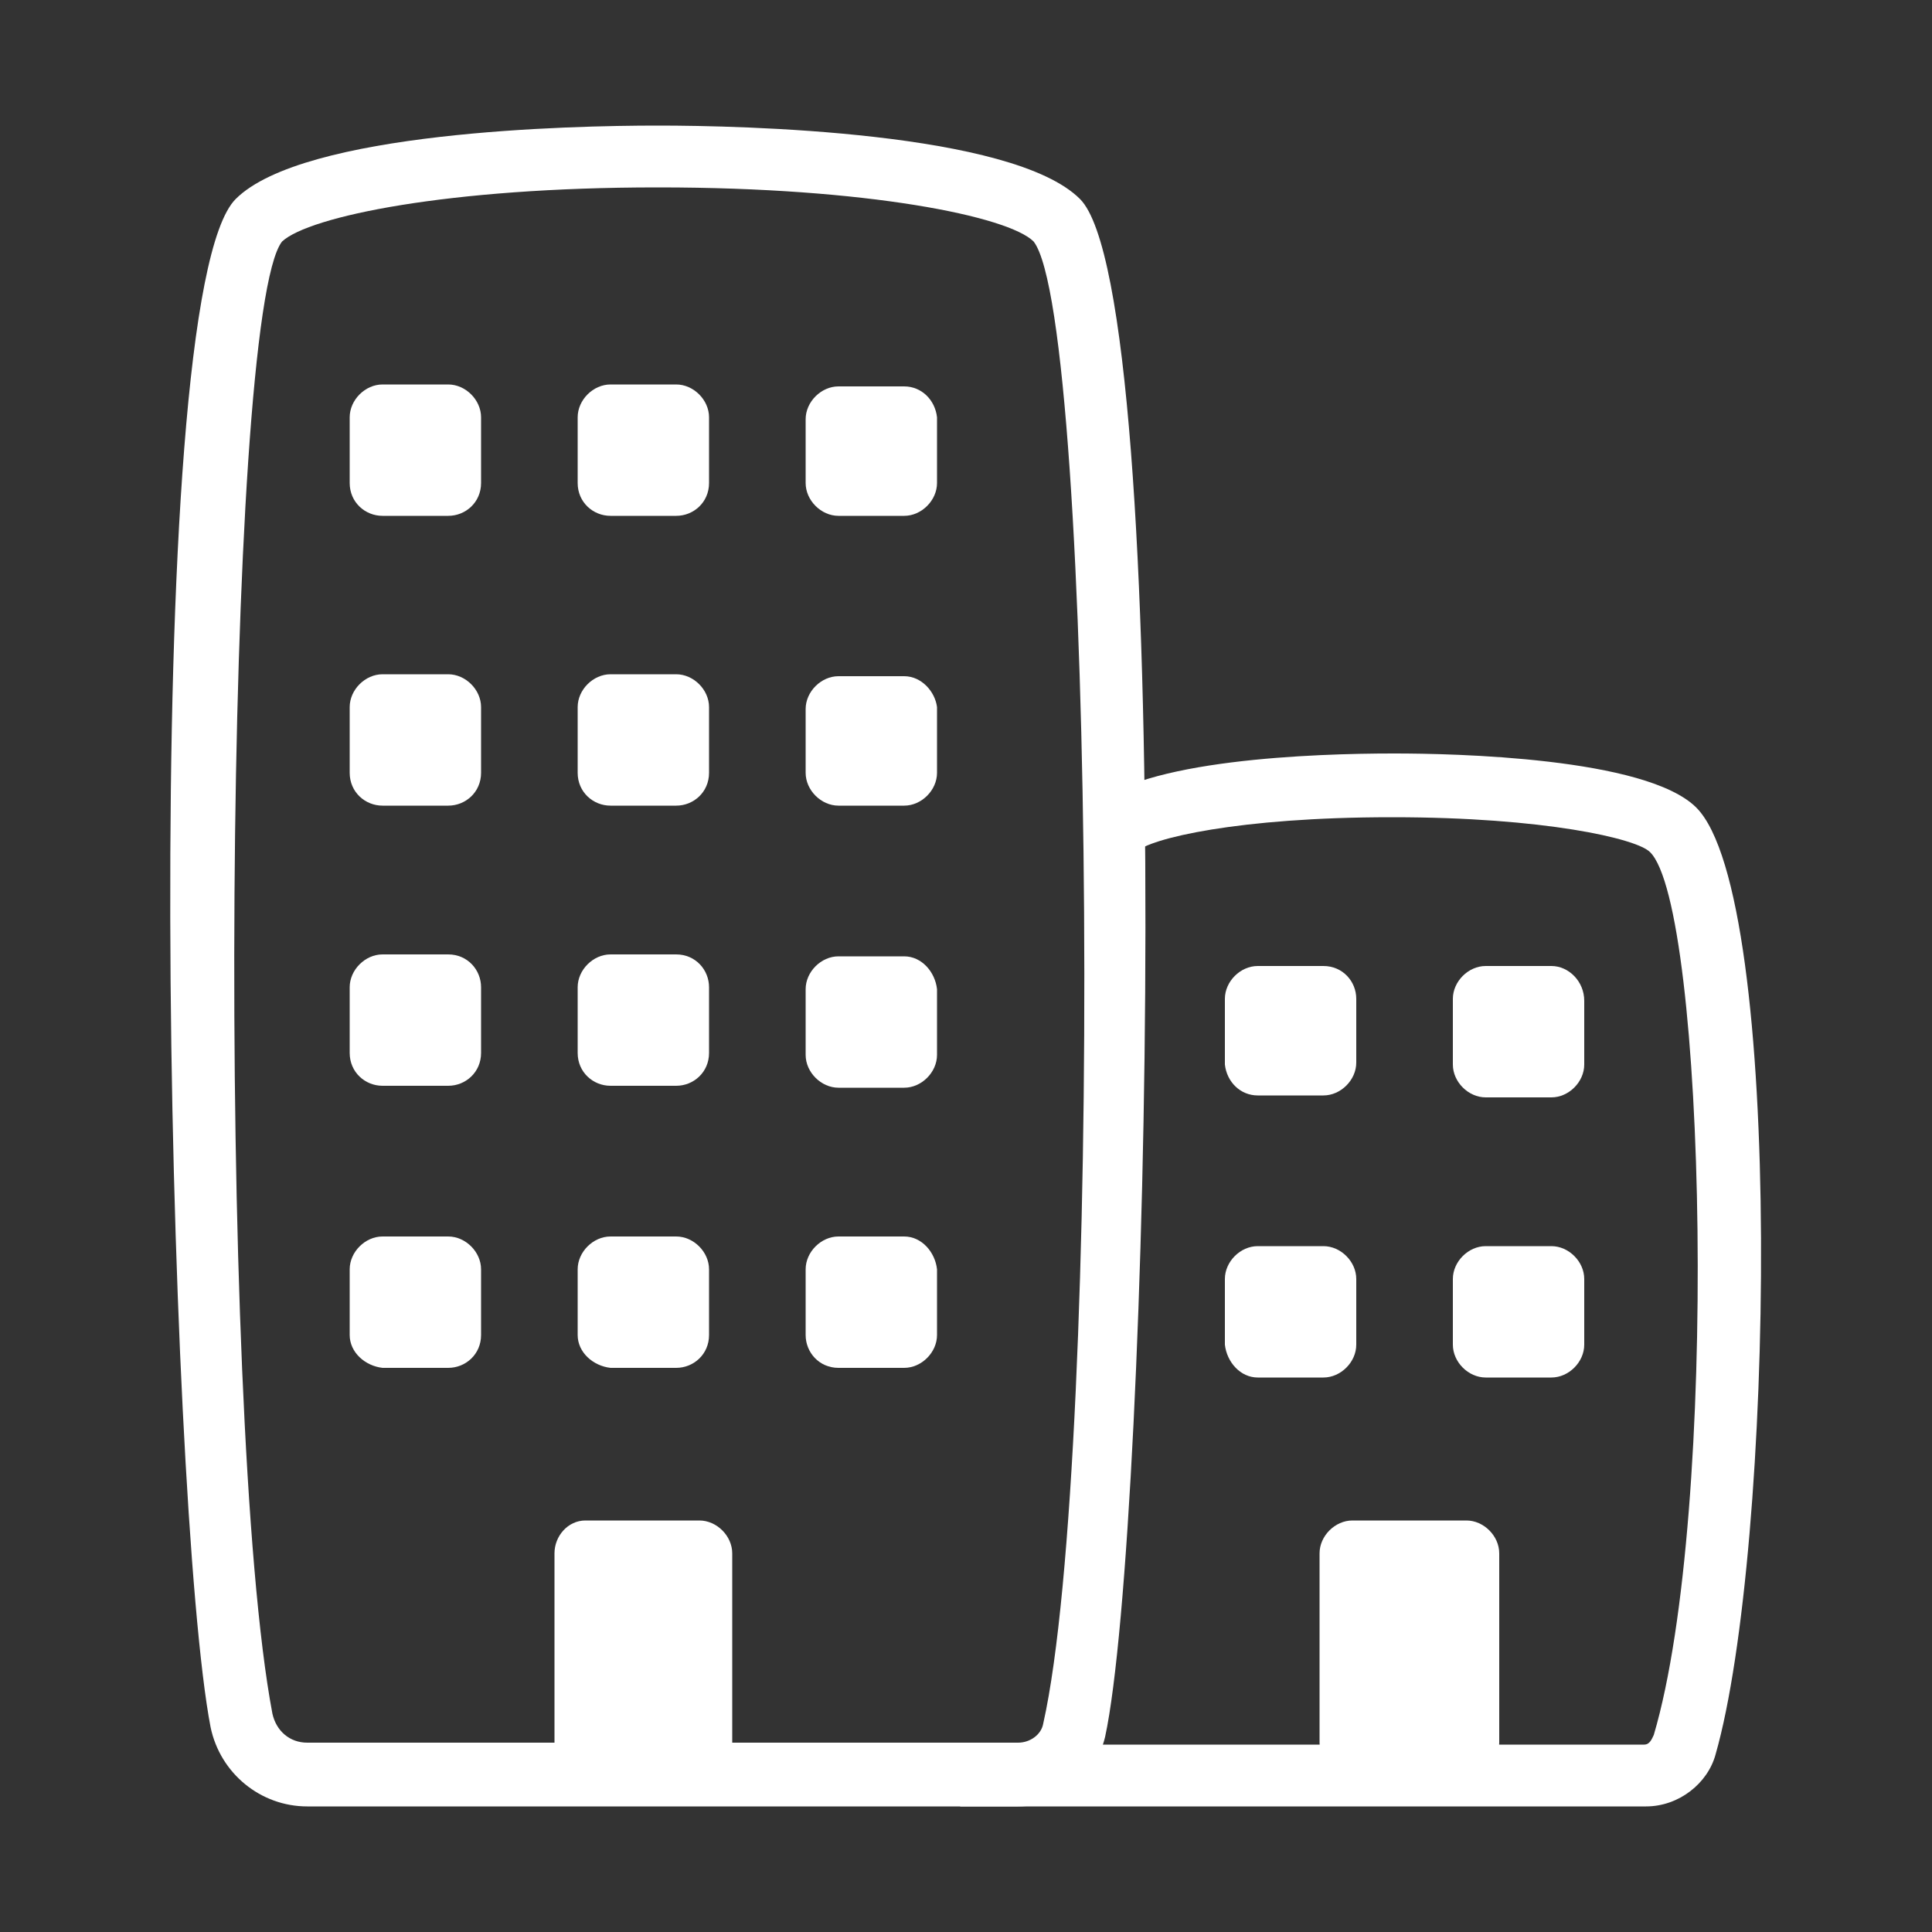 <?xml version="1.0" encoding="utf-8"?>
<!-- Generator: Adobe Illustrator 24.0.1, SVG Export Plug-In . SVG Version: 6.00 Build 0)  -->
<svg version="1.1" id="Layer_1" xmlns="http://www.w3.org/2000/svg" xmlns:xlink="http://www.w3.org/1999/xlink" x="0px" y="0px"
	 viewBox="0 0 100 100" style="enable-background:new 0 0 100 100;" xml:space="preserve">
<rect x="0" y="0" width="100" height="100" fill="#333333" stroke="none"/>
<style type="text/css">
	.st0{fill:#FFFFFF;}
</style>
<title>Iconos</title>
<g>
	<path class="st0" d="M52.7,93.5H15.9c-2.4,0-4.5-1.7-5-4.1c-2.2-11.4-3.8-74,1.3-79.1C15.7,6.8,29.6,6.5,34,6.5h0.1
		c4.2,0,18.3,0.3,21.8,3.8c5,5,3.6,69,1.3,79.6C56.7,92,54.8,93.5,52.7,93.5z M34,9.7c-10.8,0-18,1.5-19.4,2.8
		c-3,3.8-3.4,60.9-0.5,76.2c0.2,0.9,0.9,1.5,1.8,1.5h36.8c0.6,0,1.2-0.4,1.3-1c3.1-13.8,2.7-72.6-0.5-76.7
		c-1.3-1.3-8.6-2.8-19.4-2.8L34,9.7z"/>
	<path class="st0" d="M85.2,93.5H49.7v-3.2h35.4c0.3,0,0.4-0.3,0.5-0.5c3.4-11.5,2.7-42.9-0.2-45.7c-0.7-0.7-5.5-1.8-13.3-1.8h-0.1
		c-7.9,0-12.5,1.1-13.2,1.8l-2.3-2.3C59,39.3,68.1,39,72.1,39h0.1c3,0,13,0.2,15.6,2.8c4.6,4.6,4,38.5,1,49
		C88.4,92.3,86.9,93.5,85.2,93.5z"/>
	<path class="st0" d="M31.6,26.7H35c0.9,0,1.7-0.7,1.7-1.7c0,0,0,0,0,0v-3.4c0-0.9-0.8-1.7-1.7-1.7c0,0,0,0,0,0h-3.4
		c-0.9,0-1.7,0.8-1.7,1.7V25C29.9,26,30.7,26.7,31.6,26.7z"/>
	<path class="st0" d="M19.8,26.7h3.4c0.9,0,1.7-0.7,1.7-1.7c0,0,0,0,0,0v-3.4c0-0.9-0.8-1.7-1.7-1.7c0,0,0,0,0,0h-3.4
		c-0.9,0-1.7,0.8-1.7,1.7V25C18.1,26,18.9,26.7,19.8,26.7z"/>
	<path class="st0" d="M46.8,20h-3.4c-0.9,0-1.7,0.8-1.7,1.7V25c0,0.9,0.8,1.7,1.7,1.7h3.4c0.9,0,1.7-0.8,1.7-1.7v-3.4
		C48.4,20.7,47.7,20,46.8,20z"/>
	<path class="st0" d="M31.6,41.7H35c0.9,0,1.7-0.7,1.7-1.7c0,0,0,0,0,0v-3.4c0-0.9-0.8-1.7-1.7-1.7c0,0,0,0,0,0h-3.4
		c-0.9,0-1.7,0.8-1.7,1.7V40C29.9,41,30.7,41.7,31.6,41.7z"/>
	<path class="st0" d="M19.8,41.7h3.4c0.9,0,1.7-0.7,1.7-1.7c0,0,0,0,0,0v-3.4c0-0.9-0.8-1.7-1.7-1.7c0,0,0,0,0,0h-3.4
		c-0.9,0-1.7,0.8-1.7,1.7V40C18.1,41,18.9,41.7,19.8,41.7z"/>
	<path class="st0" d="M46.8,35h-3.4c-0.9,0-1.7,0.8-1.7,1.7V40c0,0.9,0.8,1.7,1.7,1.7h3.4c0.9,0,1.7-0.8,1.7-1.7v-3.4
		C48.4,35.8,47.7,35,46.8,35z"/>
	<path class="st0" d="M31.6,56.2H35c0.9,0,1.7-0.7,1.7-1.7c0,0,0,0,0,0v-3.4c0-0.9-0.7-1.7-1.7-1.7c0,0,0,0,0,0h-3.4
		c-0.9,0-1.7,0.8-1.7,1.7c0,0,0,0,0,0v3.4C29.9,55.5,30.7,56.2,31.6,56.2z"/>
	<path class="st0" d="M19.8,56.2h3.4c0.9,0,1.7-0.7,1.7-1.7c0,0,0,0,0,0v-3.4c0-0.9-0.7-1.7-1.7-1.7c0,0,0,0,0,0h-3.4
		c-0.9,0-1.7,0.8-1.7,1.7c0,0,0,0,0,0v3.4C18.1,55.5,18.9,56.2,19.8,56.2z"/>
	<path class="st0" d="M46.8,49.5h-3.4c-0.9,0-1.7,0.8-1.7,1.7c0,0,0,0,0,0v3.4c0,0.9,0.8,1.7,1.7,1.7h3.4c0.9,0,1.7-0.8,1.7-1.7
		v-3.4C48.4,50.3,47.7,49.5,46.8,49.5C46.8,49.5,46.8,49.5,46.8,49.5z"/>
	<path class="st0" d="M65.1,56.7h3.4c0.9,0,1.7-0.8,1.7-1.7v-3.3c0-0.9-0.7-1.7-1.7-1.7c0,0,0,0,0,0h-3.4c-0.9,0-1.7,0.8-1.7,1.7
		v3.4C63.5,56,64.2,56.7,65.1,56.7z"/>
	<path class="st0" d="M80.3,50h-3.4c-0.9,0-1.7,0.8-1.7,1.7v3.4c0,0.9,0.8,1.7,1.7,1.7h3.4c0.9,0,1.7-0.8,1.7-1.7v-3.3
		C82,50.8,81.2,50,80.3,50C80.3,50,80.3,50,80.3,50z"/>
	<path class="st0" d="M65.1,71.3h3.4c0.9,0,1.7-0.8,1.7-1.7v-3.4c0-0.9-0.8-1.7-1.7-1.7h-3.4c-0.9,0-1.7,0.8-1.7,1.7v3.4
		C63.5,70.5,64.2,71.3,65.1,71.3z"/>
	<path class="st0" d="M80.3,64.5h-3.4c-0.9,0-1.7,0.8-1.7,1.7v3.4c0,0.9,0.8,1.7,1.7,1.7h3.4c0.9,0,1.7-0.8,1.7-1.7v-3.4
		C82,65.3,81.2,64.5,80.3,64.5C80.3,64.5,80.3,64.5,80.3,64.5z"/>
	<path class="st0" d="M31.6,70.8H35c0.9,0,1.7-0.7,1.7-1.7c0,0,0,0,0,0v-3.4c0-0.9-0.8-1.7-1.7-1.7c0,0,0,0,0,0h-3.4
		c-0.9,0-1.7,0.8-1.7,1.7v3.4C29.9,70,30.7,70.7,31.6,70.8C31.6,70.8,31.6,70.8,31.6,70.8z"/>
	<path class="st0" d="M30.3,91.9h5.9c0.9,0,1.7-0.8,1.7-1.7v-9.8c0-0.9-0.8-1.7-1.7-1.7h-5.9c-0.9,0-1.6,0.8-1.6,1.7v9.8
		C28.7,91.1,29.4,91.9,30.3,91.9z"/>
	<path class="st0" d="M70,91.9h5.9c0.9,0,1.7-0.8,1.7-1.7v-9.8c0-0.9-0.8-1.7-1.7-1.7H70c-0.9,0-1.7,0.8-1.7,1.7v9.8
		C68.3,91.1,69,91.9,70,91.9z"/>
	<path class="st0" d="M19.8,70.8h3.4c0.9,0,1.7-0.7,1.7-1.7c0,0,0,0,0,0v-3.4c0-0.9-0.8-1.7-1.7-1.7c0,0,0,0,0,0h-3.4
		c-0.9,0-1.7,0.8-1.7,1.7v3.4C18.1,70,18.9,70.7,19.8,70.8C19.8,70.8,19.8,70.8,19.8,70.8z"/>
	<path class="st0" d="M46.8,64h-3.4c-0.9,0-1.7,0.8-1.7,1.7v3.4c0,0.9,0.7,1.7,1.7,1.7c0,0,0,0,0,0h3.4c0.9,0,1.7-0.8,1.7-1.7
		c0,0,0,0,0,0v-3.4C48.4,64.8,47.7,64,46.8,64L46.8,64z"/>
</g>
</svg>
